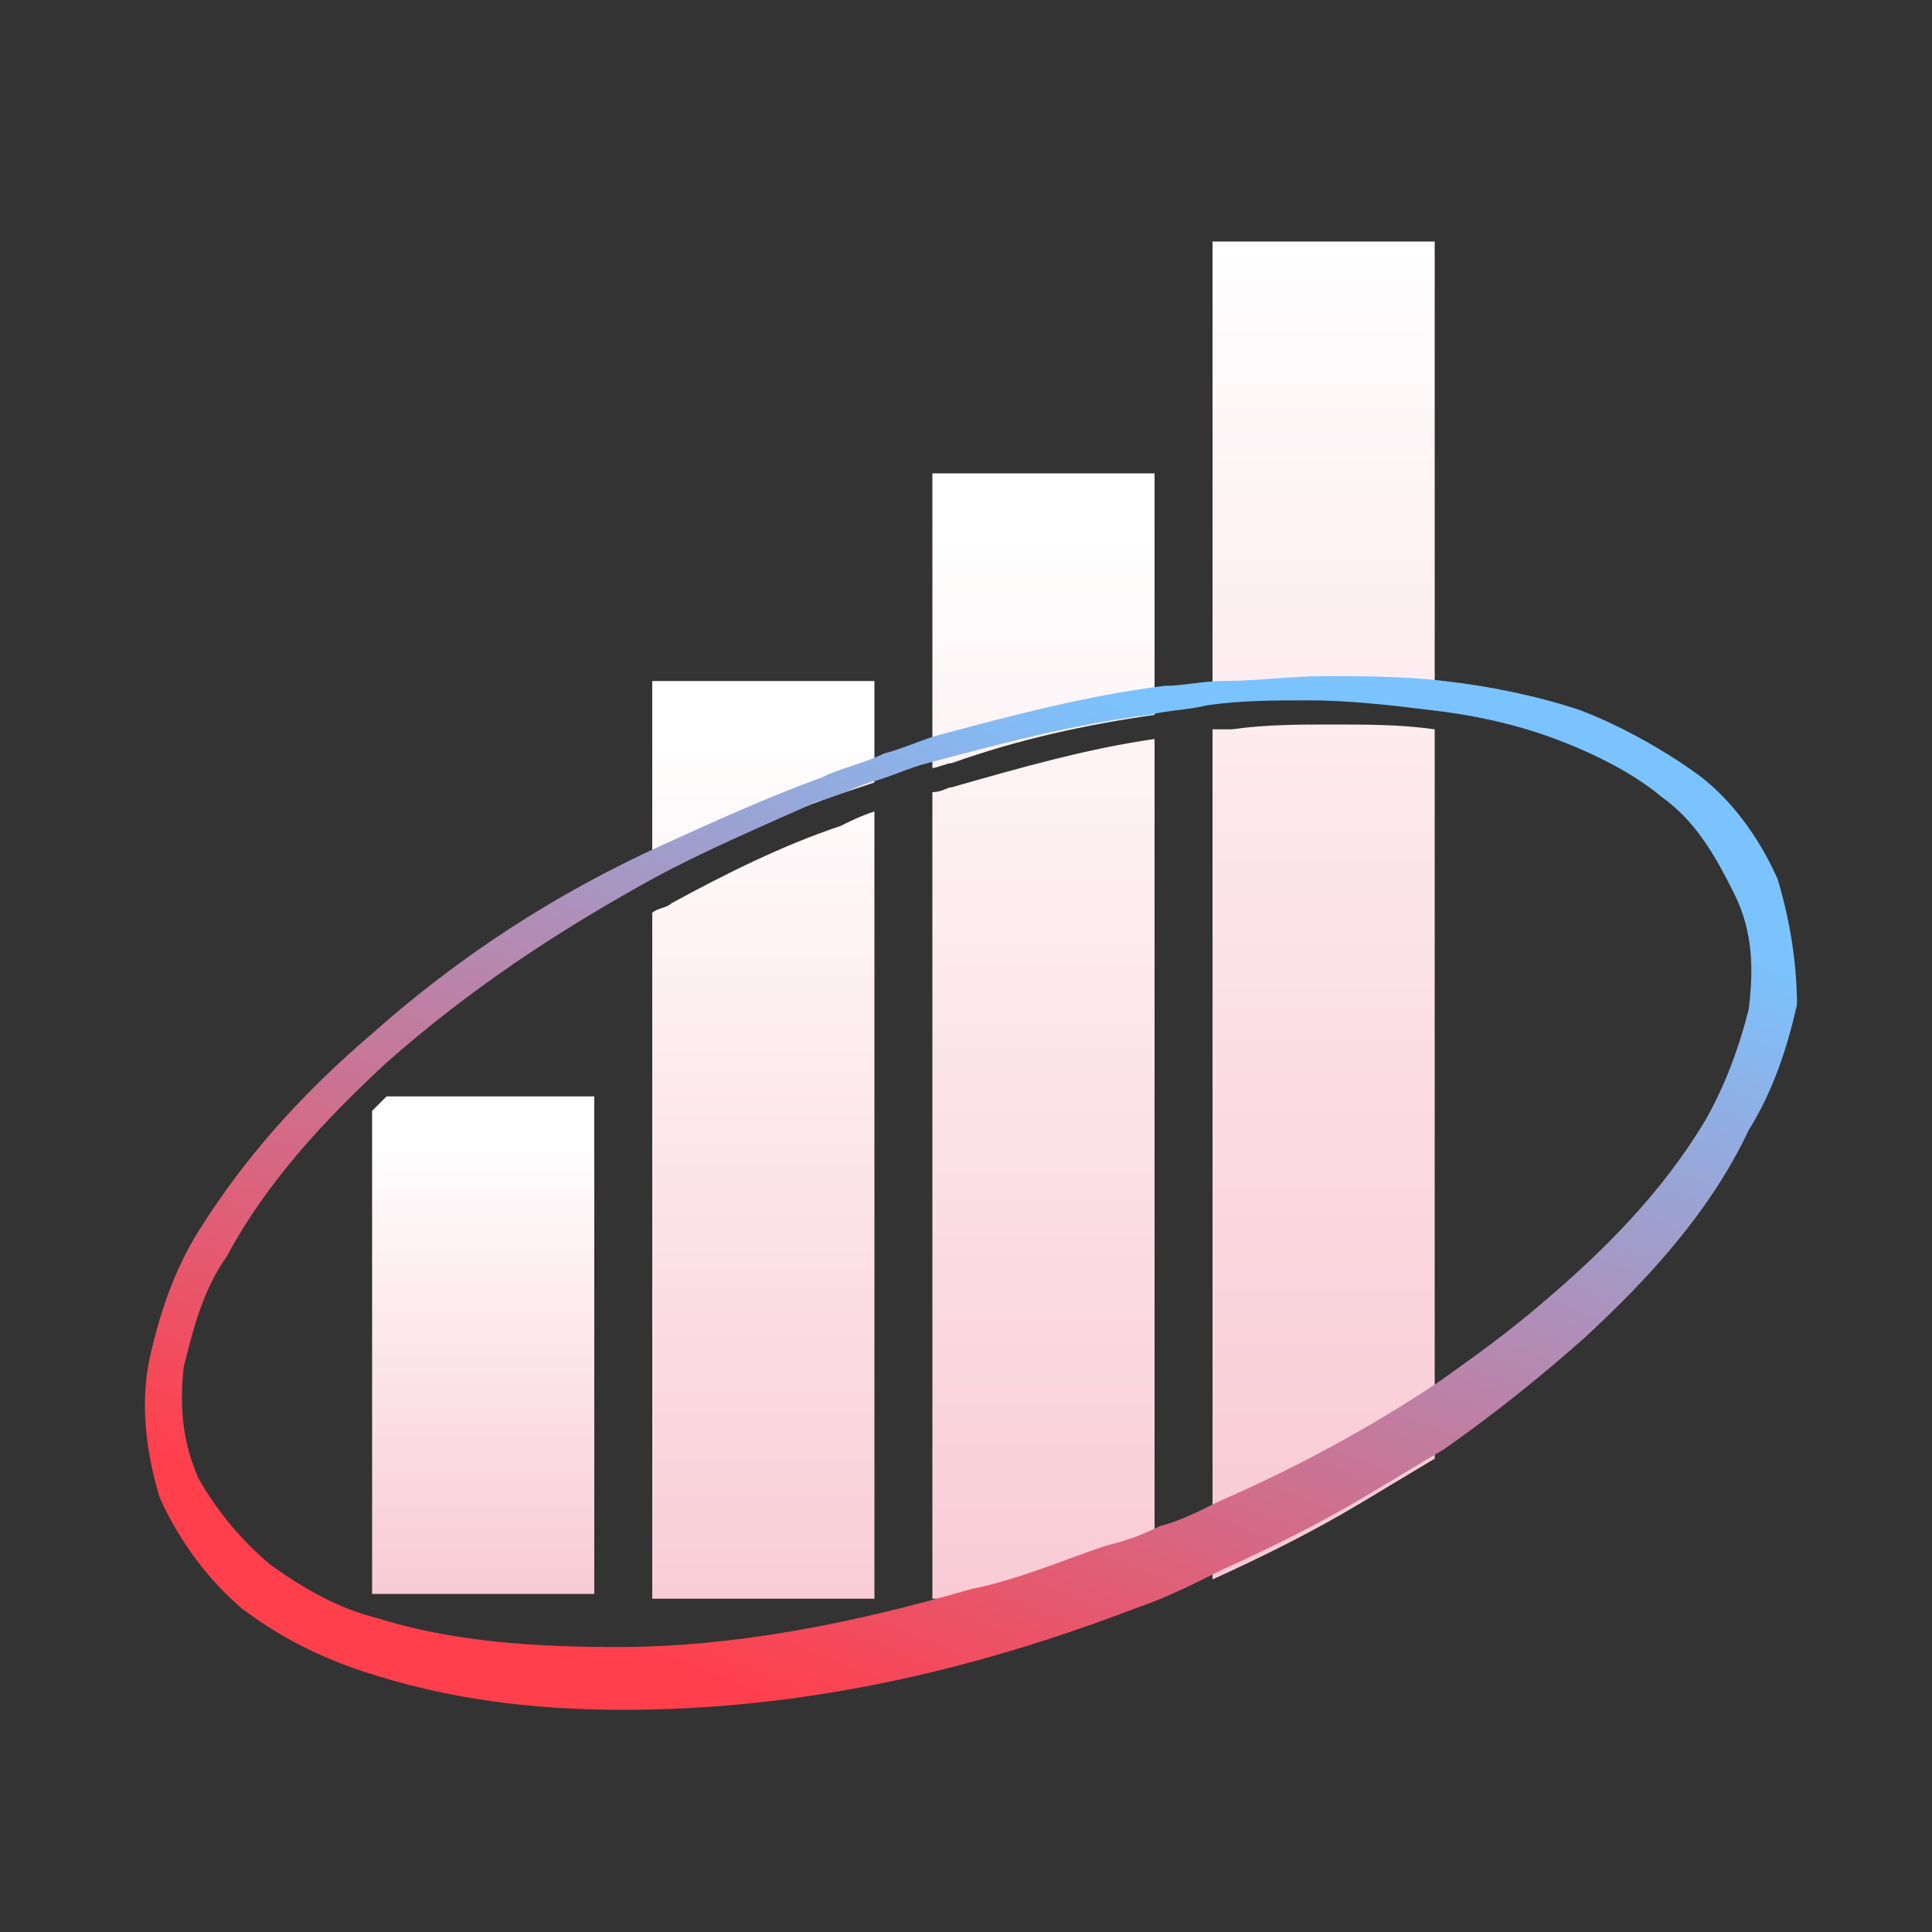 <svg width="40" height="40" viewBox="0 0 40 40" fill="none" xmlns="http://www.w3.org/2000/svg">
<rect x="0" y="0" width="40" height="40" fill="#333333" stroke="none"/>
<path d="M12.304 22.7V33H7.704V23C7.804 22.9 7.904 22.8 8.004 22.7H12.304Z" fill="url(#paint0_linear_281_43)"/>
<path d="M18.104 14.2V16.2C17.804 16.3 17.504 16.4 17.204 16.5C16.104 16.9 15.004 17.4 13.904 17.9C13.804 18 13.604 18 13.504 18.1V14.1H18.104V14.2ZM13.904 18.7C13.804 18.8 13.604 18.8 13.504 18.9V33.1H18.104V16.8C17.804 16.9 17.604 17 17.404 17.1C16.204 17.5 15.004 18.1 13.904 18.7Z" fill="url(#paint1_linear_281_43)"/>
<path d="M23.904 9.8V14.8C22.504 15 21.104 15.3 19.704 15.8C19.604 15.8 19.404 15.9 19.304 15.9V9.8H23.904ZM19.304 16.4V33.1H23.904V15.3C22.504 15.5 21.104 15.9 19.704 16.3C19.604 16.3 19.504 16.4 19.304 16.4Z" fill="url(#paint2_linear_281_43)"/>
<path d="M29.704 5V14.5C29.004 14.4 28.304 14.4 27.604 14.4C26.904 14.4 26.204 14.5 25.504 14.5C25.404 14.5 25.204 14.5 25.104 14.5V5H29.704ZM25.504 15.1C25.404 15.1 25.204 15.1 25.104 15.1V32.7C26.204 32.2 27.204 31.7 28.204 31.1C28.704 30.8 29.204 30.5 29.704 30.2V15.1C29.004 15 28.304 15 27.604 15C26.904 15 26.204 15 25.504 15.1Z" fill="url(#paint3_linear_281_43)"/>
<path d="M36.804 18.2C36.404 17.3 35.804 16.5 35.104 16C34.404 15.5 33.504 15 32.704 14.7C31.804 14.4 30.804 14.2 29.904 14.1C29.104 14 28.204 14 27.404 14C26.704 14 26.004 14.1 25.304 14.1C24.904 14.1 24.504 14.2 24.104 14.2C22.504 14.4 21.004 14.8 19.504 15.2C19.104 15.3 18.704 15.5 18.304 15.6C17.904 15.8 17.404 15.9 17.004 16.1C15.904 16.5 14.804 17 13.704 17.5C11.504 18.5 9.504 19.8 7.704 21.4C6.304 22.6 5.104 23.9 4.104 25.5C3.604 26.3 3.304 27.2 3.104 28.1C2.904 29 3.004 30 3.304 31C3.704 31.9 4.304 32.7 5.004 33.3C5.804 33.9 6.604 34.3 7.504 34.6C9.304 35.2 11.104 35.4 12.904 35.4C16.604 35.4 20.104 34.6 23.504 33.3C24.104 33.1 24.704 32.8 25.304 32.5C26.404 32 27.404 31.5 28.404 30.9C28.904 30.6 29.404 30.3 29.904 30C30.904 29.3 31.904 28.5 32.804 27.7C34.104 26.5 35.404 25.1 36.204 23.4C36.704 22.6 37.004 21.7 37.204 20.8C37.204 20.1 37.104 19.2 36.804 18.2ZM36.204 20.9C36.004 21.7 35.704 22.5 35.304 23.2C34.404 24.7 33.204 25.9 31.904 27C31.204 27.6 30.504 28.1 29.804 28.6C28.304 29.6 26.804 30.4 25.204 31.1C24.804 31.3 24.404 31.5 24.004 31.6C23.604 31.8 23.304 31.9 22.904 32C22.004 32.3 21.104 32.7 20.104 32.9C17.704 33.6 15.204 34.1 12.804 34.1C11.104 34.1 9.404 34 7.804 33.5C7.004 33.3 6.304 32.9 5.604 32.4C5.004 31.9 4.504 31.3 4.104 30.6C3.804 29.9 3.704 29.2 3.804 28.3C4.004 27.5 4.204 26.7 4.704 26C5.504 24.5 6.704 23.2 8.004 22C9.704 20.5 11.504 19.3 13.504 18.2C14.604 17.6 15.804 17.1 16.904 16.6C17.304 16.5 17.704 16.3 18.004 16.2C18.404 16.1 18.804 15.9 19.204 15.8C20.704 15.4 22.204 15 23.804 14.8C24.204 14.7 24.604 14.7 25.004 14.6C25.704 14.5 26.404 14.5 27.104 14.5C27.904 14.5 28.804 14.6 29.604 14.7C30.504 14.8 31.404 15 32.204 15.3C33.004 15.6 33.804 16 34.404 16.5C35.104 17 35.504 17.7 35.904 18.5C36.304 19.3 36.304 20.1 36.204 20.9Z" fill="url(#paint4_linear_281_43)"/>
<defs>
<linearGradient id="paint0_linear_281_43" x1="9.99" y1="33.103" x2="9.99" y2="23.425" gradientUnits="userSpaceOnUse">
<stop stop-color="#F9CAD4"/>
<stop offset="1" stop-color="white"/>
</linearGradient>
<linearGradient id="paint1_linear_281_43" x1="15.805" y1="34.053" x2="15.805" y2="14.884" gradientUnits="userSpaceOnUse">
<stop stop-color="#F9CAD4"/>
<stop offset="1" stop-color="white"/>
</linearGradient>
<linearGradient id="paint2_linear_281_43" x1="21.62" y1="33.621" x2="21.62" y2="10.645" gradientUnits="userSpaceOnUse">
<stop stop-color="#F9CAD4"/>
<stop offset="1" stop-color="white"/>
</linearGradient>
<linearGradient id="paint3_linear_281_43" x1="27.435" y1="32.185" x2="27.435" y2="4.531" gradientUnits="userSpaceOnUse">
<stop stop-color="#F9CAD4"/>
<stop offset="1" stop-color="white"/>
</linearGradient>
<linearGradient id="paint4_linear_281_43" x1="15.7" y1="35.291" x2="23.987" y2="14.662" gradientUnits="userSpaceOnUse">
<stop stop-color="#FF3F4C"/>
<stop offset="1" stop-color="#7BC3FF"/>
</linearGradient>
</defs>
</svg>
